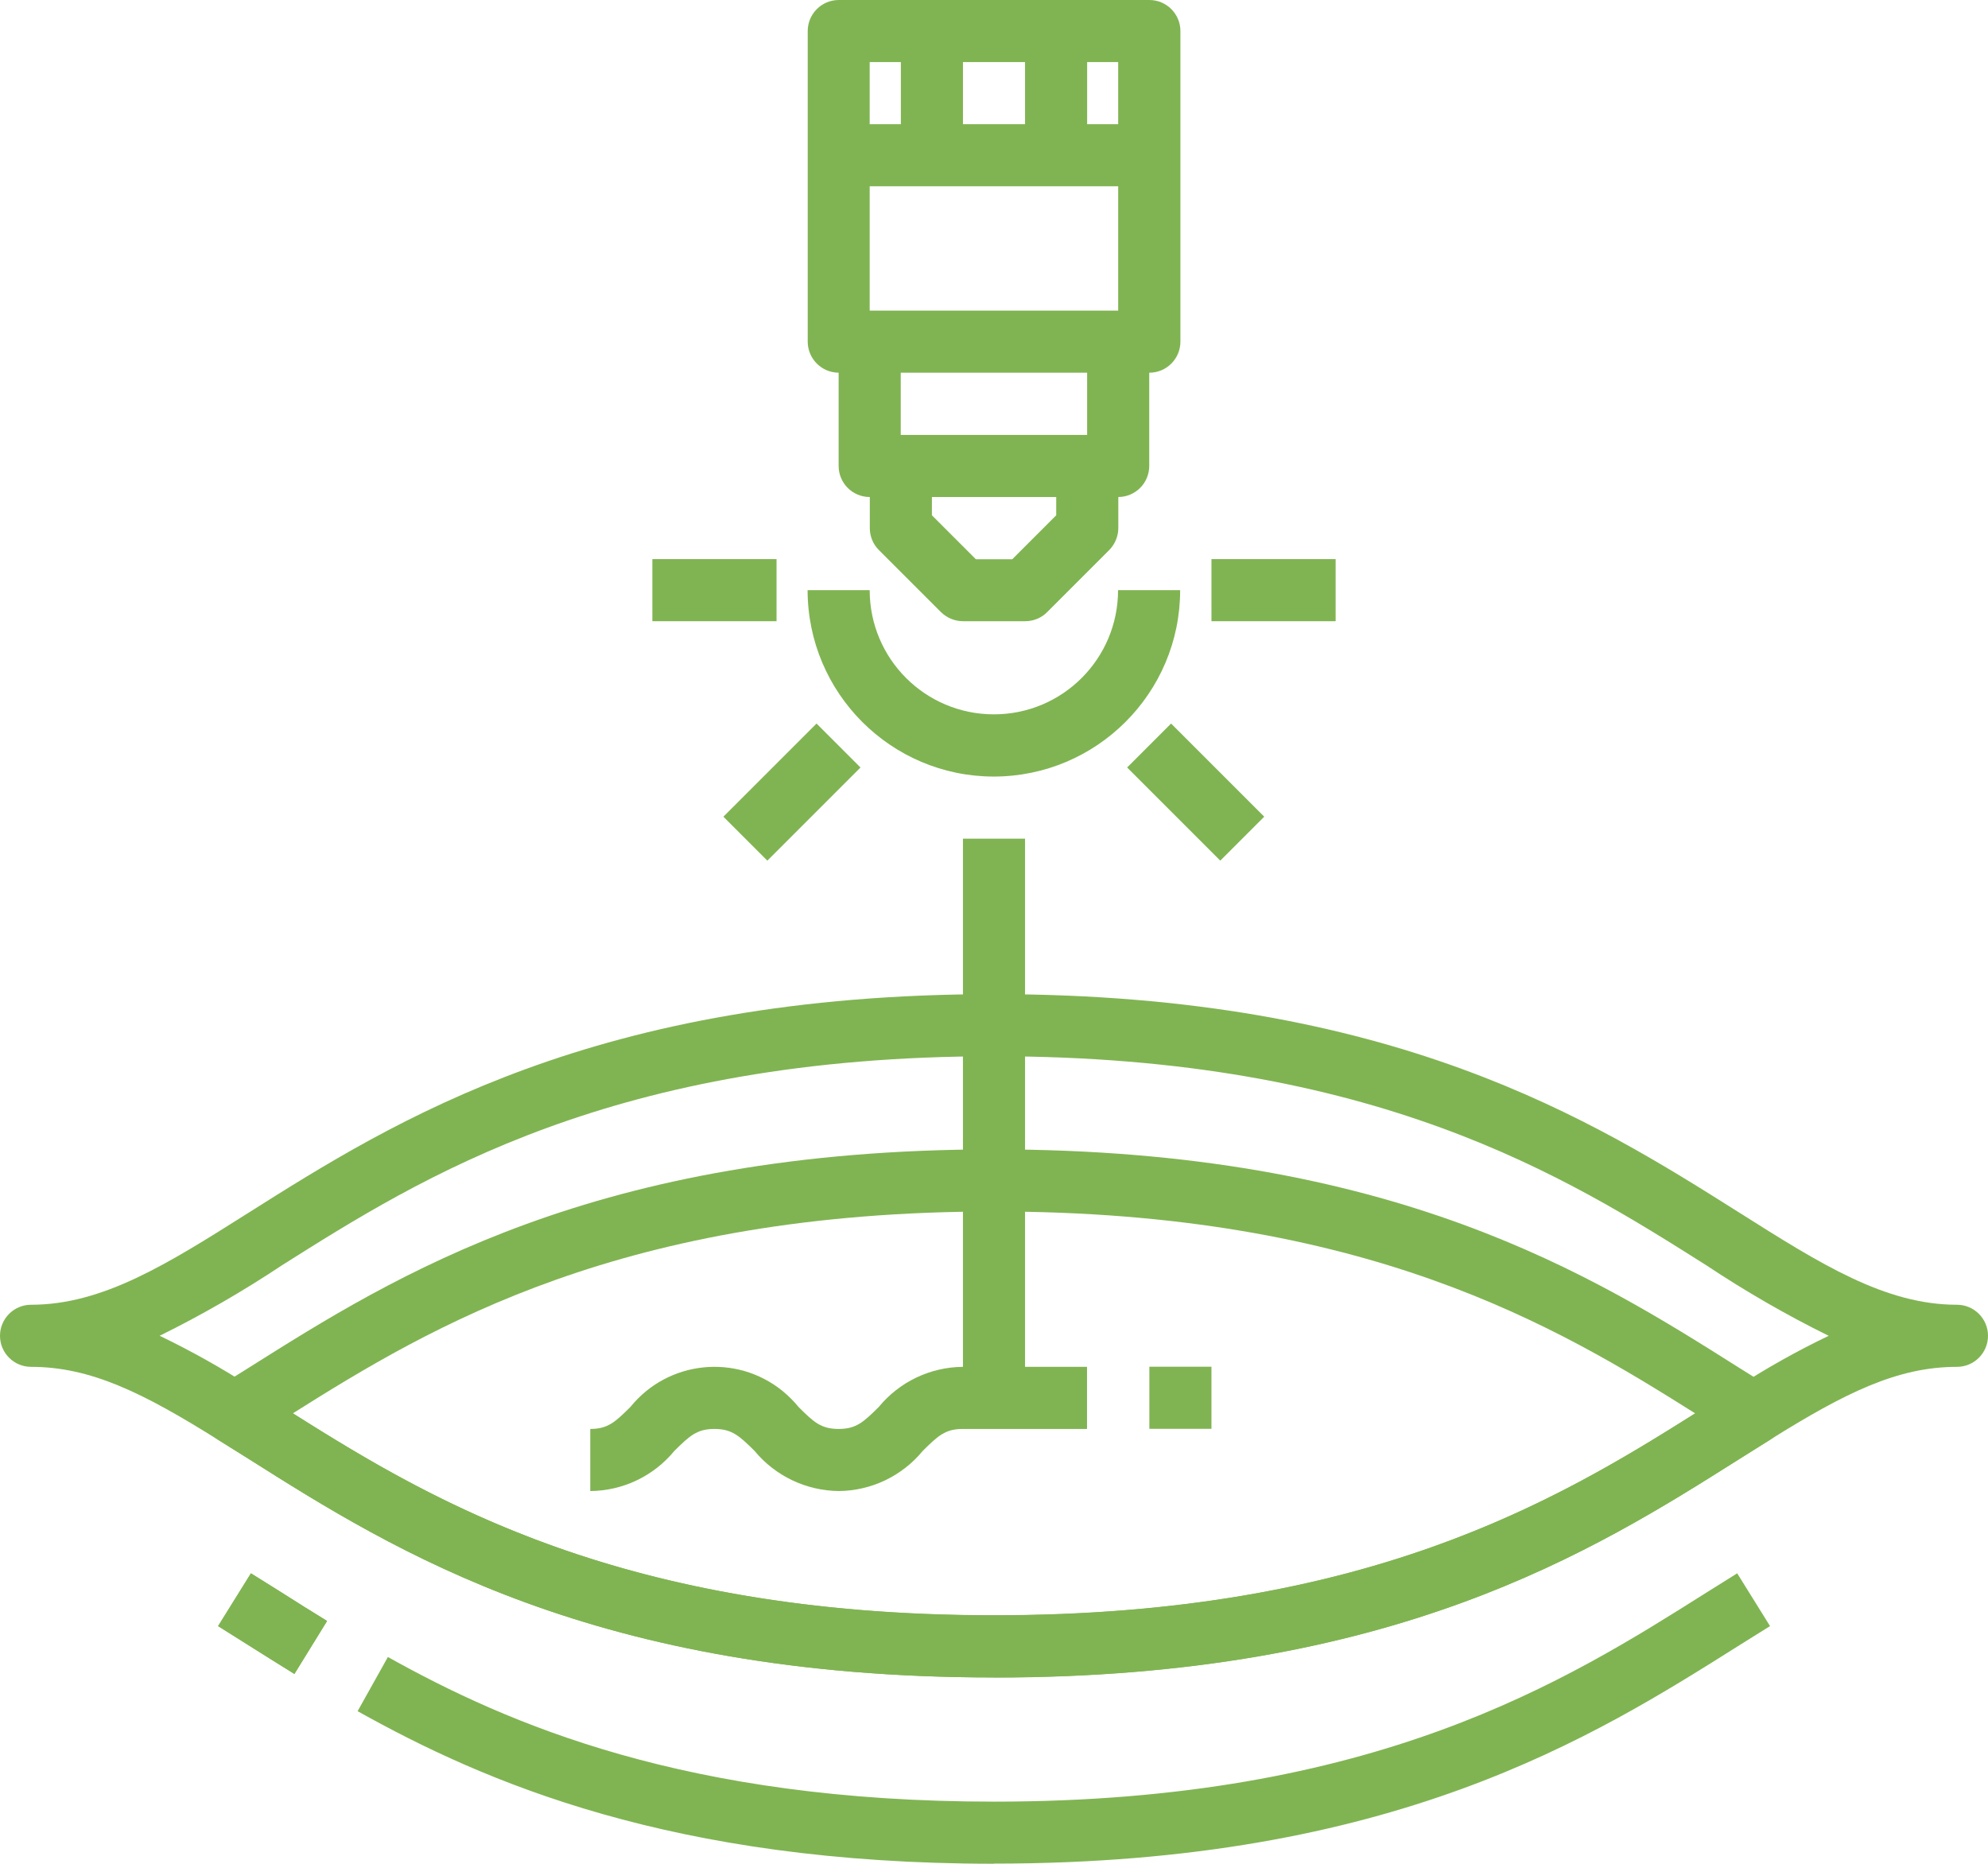 <?xml version="1.0" encoding="UTF-8"?>
<svg id="Layer_2" data-name="Layer 2" xmlns="http://www.w3.org/2000/svg" viewBox="0 0 155.6 145.87">
  <defs>
    <style>
      .cls-1 {
        fill: #80b452;
      }
    </style>
  </defs>
  <g id="Layer_1-2" data-name="Layer 1">
    <g id="_04-laser" data-name=" 04-laser">
      <path class="cls-1" d="M77.8,131.29c-31.25,0-46.91-9.88-58.33-17.1l-2.4-1.5c-5.92-3.71-10-5.71-14.64-5.71-1.34,0-2.43-1.09-2.43-2.43s1.09-2.43,2.43-2.43c5.62,0,10.66-3.18,17.02-7.2,11.44-7.22,27.1-17.11,58.35-17.11s46.91,9.89,58.35,17.11c6.36,4.02,11.4,7.2,17.02,7.2,1.34,0,2.43,1.09,2.43,2.43s-1.09,2.43-2.43,2.43c-4.64,0-8.72,2.01-14.64,5.71l-2.4,1.51c-11.43,7.22-27.08,17.1-58.33,17.1ZM12.48,104.54c2.47,1.19,4.87,2.53,7.17,4.02l2.42,1.52c10.93,6.9,25.89,16.35,55.74,16.35s44.81-9.45,55.74-16.35l2.43-1.52c2.3-1.49,4.69-2.83,7.15-4.01-3.31-1.63-6.51-3.48-9.58-5.52-10.93-6.91-25.9-16.36-55.74-16.36s-44.81,9.46-55.74,16.36c-3.07,2.04-6.27,3.89-9.58,5.52h0Z"/>
      <path class="cls-1" d="M77.8,131.29c-31.25,0-46.91-9.88-58.33-17.1l-2.4-1.5c-1.14-.71-1.49-2.21-.79-3.35.2-.32.47-.59.79-.79l2.4-1.5c11.43-7.21,27.08-17.09,58.33-17.09s46.91,9.88,58.33,17.1l2.4,1.5c1.14.71,1.49,2.21.79,3.35-.2.32-.47.59-.79.79l-2.4,1.5c-11.43,7.21-27.08,17.09-58.33,17.09ZM22.92,110.62c10.86,6.84,25.81,15.8,54.88,15.8s44.02-8.96,54.88-15.8c-10.86-6.84-25.81-15.8-54.88-15.8s-44.02,8.96-54.88,15.8h0Z"/>
      <path class="cls-1" d="M23.05,131.02c-1.24-.77-2.43-1.51-3.58-2.24l-2.4-1.51,2.57-4.13,2.43,1.52c1.14.73,2.31,1.46,3.53,2.21l-2.56,4.15Z"/>
      <path class="cls-1" d="M77.8,145.87c-25.2,0-39.86-6.38-49.81-11.94l2.37-4.24c9.44,5.27,23.37,11.32,47.44,11.32,29.85,0,44.81-9.45,55.74-16.35l2.43-1.52,2.57,4.13-2.4,1.5c-11.44,7.21-27.09,17.09-58.34,17.09h0Z"/>
      <path class="cls-1" d="M23.05,131.02c-1.24-.77-2.43-1.51-3.58-2.24l-2.4-1.51,2.57-4.13,2.43,1.52c1.14.73,2.31,1.46,3.53,2.21l-2.56,4.15Z"/>
      <path class="cls-1" d="M89.96,29.17h-24.31c-1.34,0-2.43-1.09-2.43-2.43V2.43c0-1.34,1.09-2.43,2.43-2.43h24.31c1.34,0,2.43,1.09,2.43,2.43v24.31c0,1.34-1.09,2.43-2.43,2.43ZM68.07,24.31h19.45V4.86h-19.45v19.45Z"/>
      <path class="cls-1" d="M87.52,38.9h-19.45c-1.34,0-2.43-1.09-2.43-2.43v-9.72h4.86v7.29h14.59v-7.29h4.86v9.72c0,1.34-1.09,2.43-2.43,2.43Z"/>
      <path class="cls-1" d="M80.23,48.62h-4.86c-.64,0-1.26-.26-1.72-.71l-4.86-4.86c-.46-.46-.71-1.07-.71-1.72v-4.86h4.86v3.86l3.44,3.44h2.85l3.44-3.44v-3.86h4.86v4.86c0,.64-.26,1.26-.71,1.72l-4.86,4.86c-.46.46-1.07.71-1.72.71Z"/>
      <path class="cls-1" d="M65.64,9.72h24.31v4.86h-24.31v-4.86Z"/>
      <path class="cls-1" d="M70.51,2.43h4.86v9.72h-4.86V2.43Z"/>
      <path class="cls-1" d="M80.23,2.43h4.86v9.72h-4.86V2.43Z"/>
      <path class="cls-1" d="M77.8,60.78c-8.05,0-14.58-6.53-14.59-14.59h4.86c0,5.37,4.35,9.72,9.72,9.72s9.72-4.35,9.72-9.72h4.86c0,8.05-6.53,14.58-14.59,14.59Z"/>
      <path class="cls-1" d="M94.82,43.76h9.72v4.86h-9.72v-4.86Z"/>
      <path class="cls-1" d="M51.06,43.76h9.72v4.86h-9.72v-4.86Z"/>
      <path class="cls-1" d="M88.22,60.07l3.44-3.44,7.29,7.29-3.44,3.44-7.29-7.29Z"/>
      <path class="cls-1" d="M56.62,63.92l7.29-7.29,3.44,3.44-7.29,7.29-3.44-3.44Z"/>
      <path class="cls-1" d="M75.37,65.64h4.86v43.76h-4.86v-43.76Z"/>
      <path class="cls-1" d="M65.64,116.7c-2.55-.03-4.96-1.18-6.58-3.14-1.2-1.19-1.78-1.72-3.14-1.72s-1.94.53-3.14,1.72c-1.62,1.97-4.03,3.12-6.58,3.14v-4.86c1.37,0,1.94-.53,3.14-1.72,2.94-3.63,8.26-4.2,11.9-1.26.46.38.89.8,1.26,1.26,1.19,1.19,1.77,1.72,3.14,1.72s1.94-.53,3.14-1.72c1.62-1.97,4.03-3.12,6.58-3.14h9.72v4.86h-9.72c-1.37,0-1.94.53-3.14,1.72-1.62,1.97-4.03,3.12-6.58,3.14Z"/>
      <path class="cls-1" d="M89.96,106.97h4.86v4.86h-4.86v-4.86Z"/>
    </g>
  </g>
</svg>